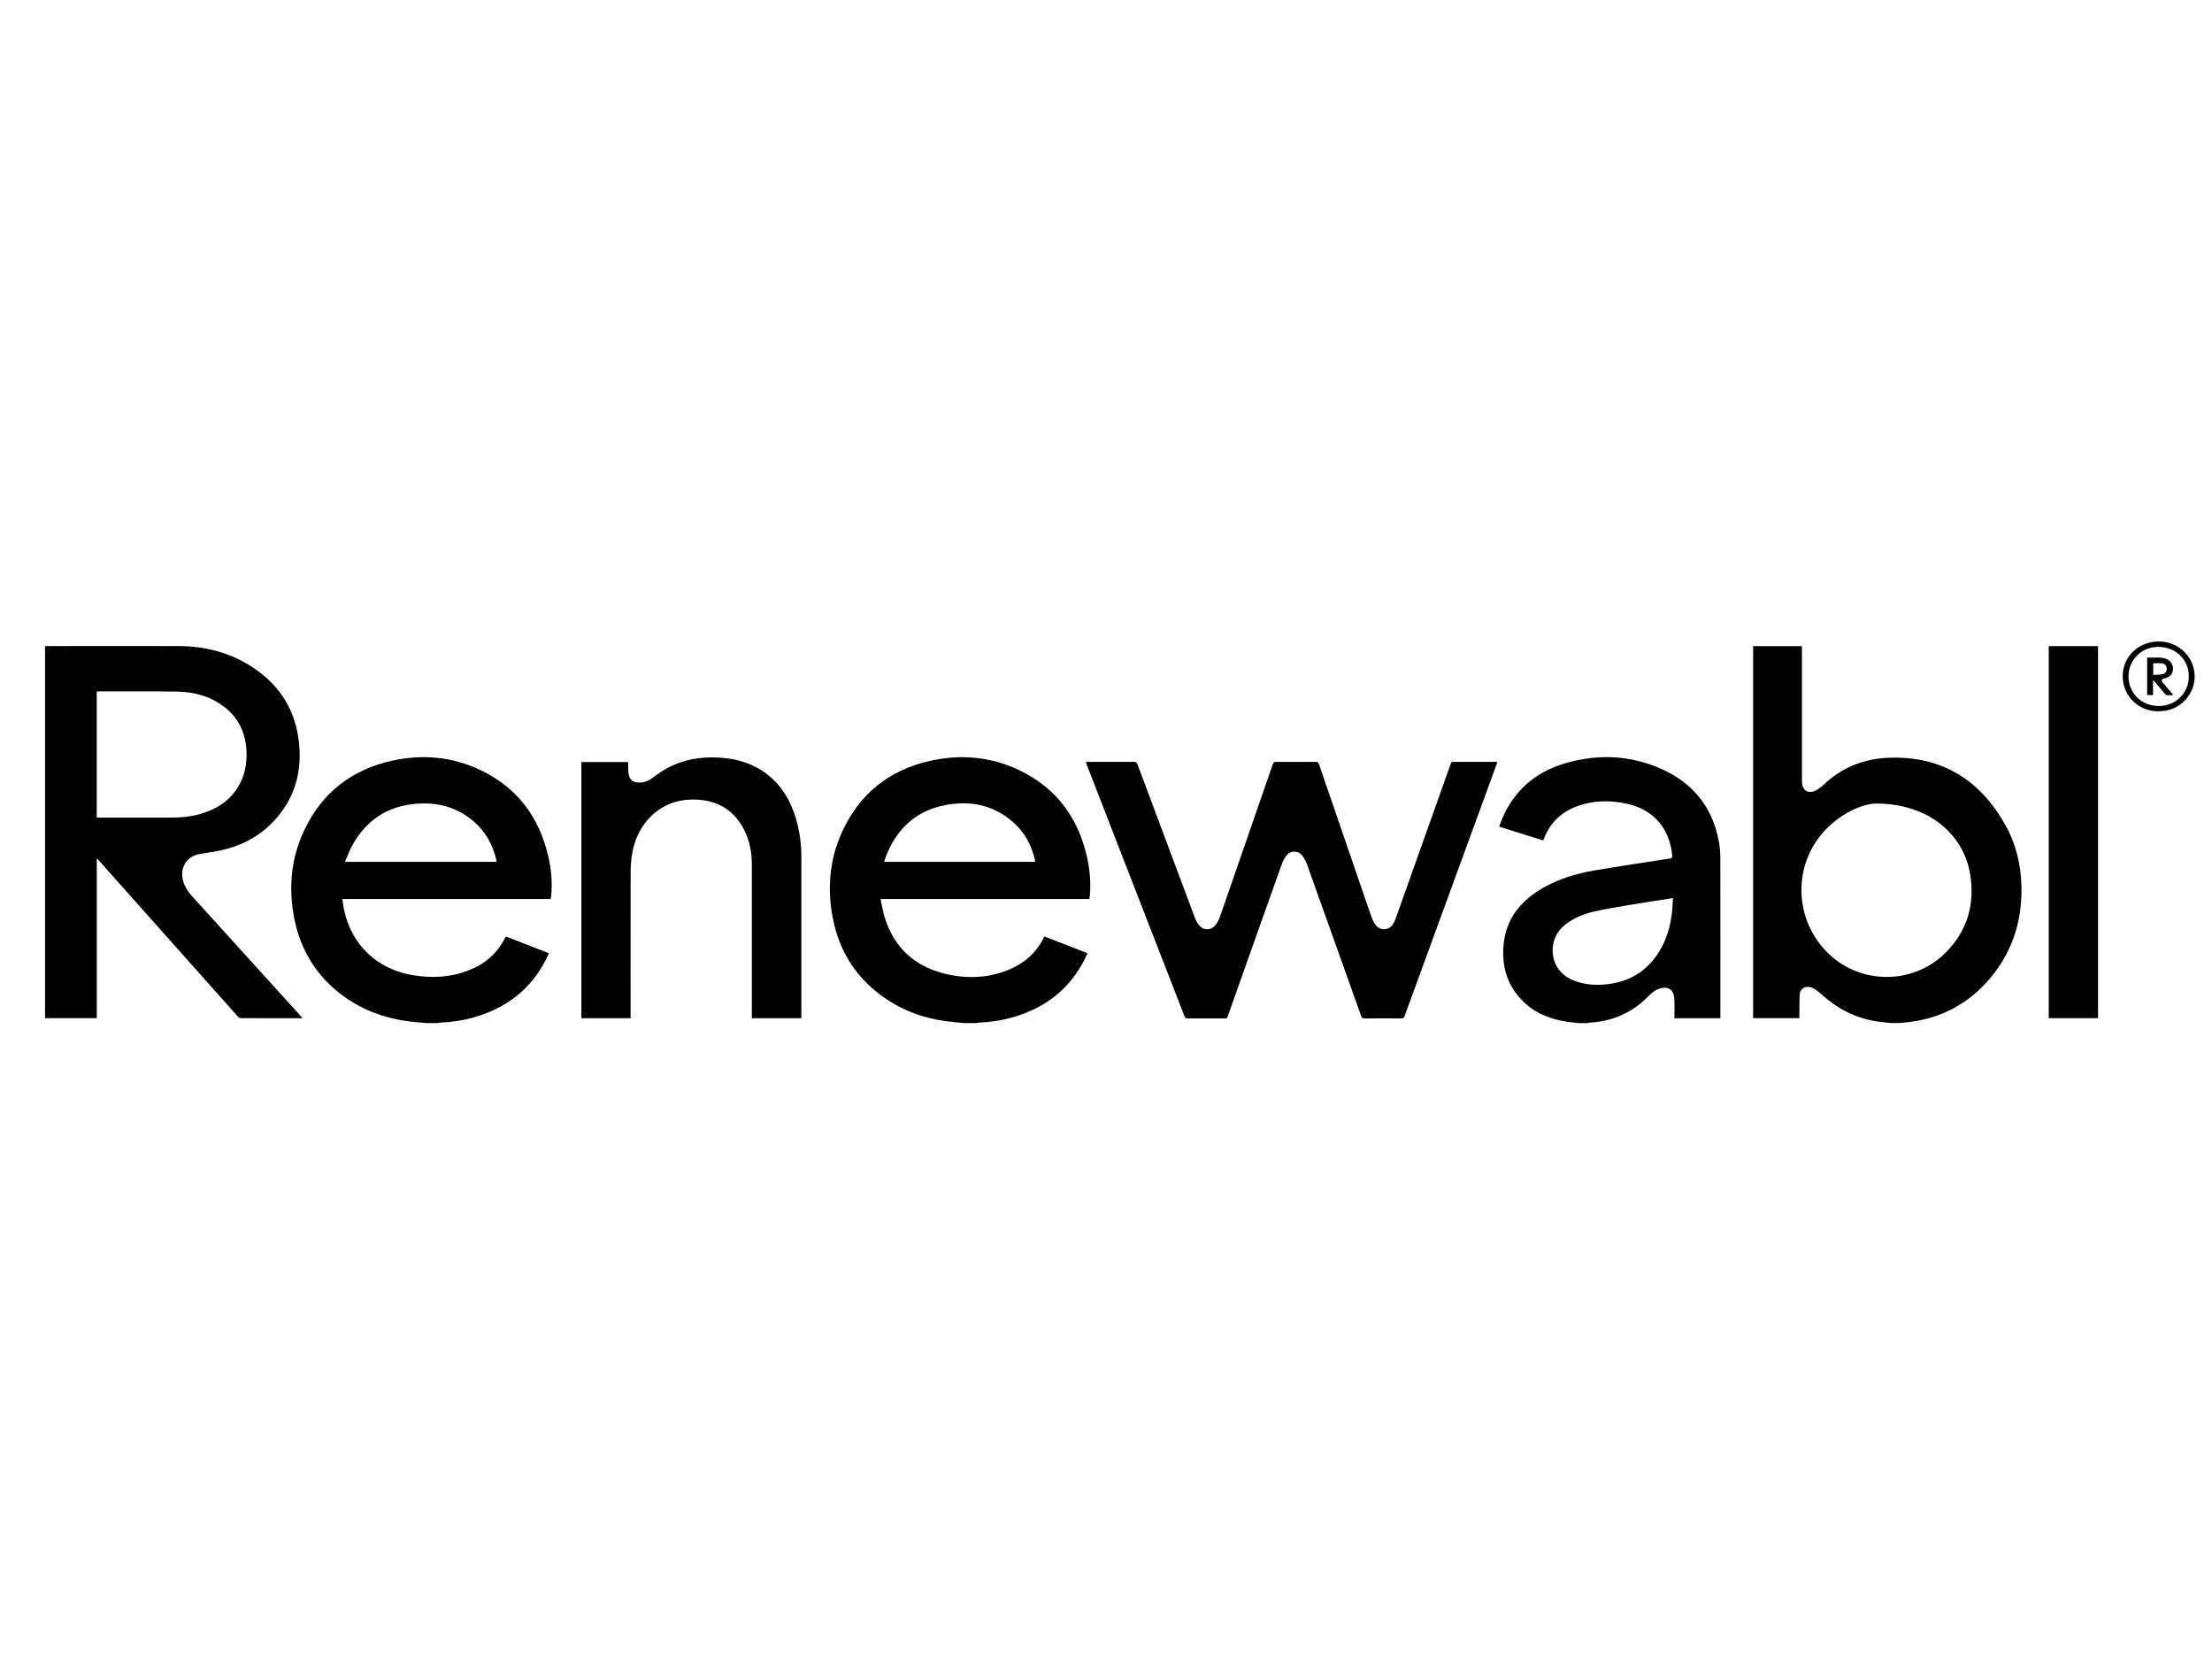 <?xml version="1.0" encoding="UTF-8"?>
<svg id="PLACE_LOGOS" data-name="PLACE LOGOS" xmlns="http://www.w3.org/2000/svg" viewBox="0 0 400 300">
  <defs>
    <style>
      .cls-1 {
        fill: #000;
        stroke-width: 0px;
      }
    </style>
  </defs>
  <path class="cls-1" d="M8.14,116.84c.19,0,.37-.01.56-.01,7.89,0,15.77-.03,23.66,0,4.48.02,8.73,1.04,12.59,3.38,4.99,3.02,8.14,7.37,9,13.17.87,5.91-.55,11.2-4.84,15.51-2.86,2.88-6.41,4.45-10.38,5.12-.91.15-1.82.27-2.72.44-2.35.44-3.59,2.6-2.86,4.98.3.98.85,1.82,1.53,2.57,3.31,3.66,6.62,7.31,9.93,10.96,3.29,3.63,6.59,7.26,9.88,10.89.06.06.11.13.2.24-.15.02-.25.04-.36.04-3.57,0-7.14,0-10.71-.01-.2,0-.45-.12-.58-.26-8.4-9.42-16.79-18.85-25.18-28.28-.09-.1-.19-.2-.36-.37v28.91h-9.35v-67.29ZM17.5,147.83c.18,0,.33.02.48.02,4.33,0,8.66,0,12.99,0,1.66,0,3.3-.14,4.91-.57,2.87-.76,5.32-2.15,6.99-4.69,1.31-1.99,1.79-4.21,1.71-6.56-.11-3.48-1.46-6.35-4.32-8.42-2.47-1.79-5.32-2.51-8.32-2.55-4.73-.07-9.47-.03-14.2-.03-.08,0-.16.02-.25.03v22.77Z"/>
  <path class="cls-1" d="M341.85,185c-.7-.08-1.39-.15-2.09-.24-3.91-.53-7.29-2.19-10.21-4.82-.46-.41-.95-.79-1.47-1.13-.28-.18-.63-.29-.97-.34-.92-.13-1.64.48-1.68,1.47-.05,1.22-.03,2.44-.04,3.66,0,.17,0,.34,0,.52h-8.37v-67.28h8.83v.55c0,7.86,0,15.73,0,23.59,0,.23,0,.46.02.69.12,1.23,1.11,1.88,2.25,1.38.61-.27,1.19-.7,1.68-1.17,3.26-3.08,7.18-4.66,11.6-4.85,9.62-.41,16.61,3.91,21.25,12.18,1.9,3.39,2.78,7.1,2.89,10.98.17,6.65-1.83,12.54-6.34,17.48-3.7,4.05-8.31,6.41-13.76,7.12-.62.08-1.25.13-1.87.2h-1.73ZM339.32,145.3c-2.23.02-5.73,1.41-8.65,4.19-6.61,6.29-6.54,16.81.12,23.08,5.89,5.55,15.3,5.45,21.03-.29,3.92-3.93,5.34-8.72,4.45-14.17-1.21-7.37-7.66-12.8-16.95-12.8Z"/>
  <path class="cls-1" d="M174.39,185c-.6-.05-1.19-.11-1.79-.16-4.35-.39-8.43-1.62-12.11-4.03-5.43-3.56-8.72-8.58-9.92-14.93-1-5.27-.56-10.44,1.66-15.35,3.15-6.96,8.54-11.29,15.98-12.95,5.47-1.22,10.86-.77,15.97,1.63,6.74,3.18,10.76,8.56,12.39,15.77.5,2.22.7,4.48.53,6.76-.02.26-.06.51-.1.83h-37.76c.24,1.13.39,2.2.7,3.22,1.8,5.86,5.83,9.28,11.77,10.48,3.54.72,7.05.52,10.44-.8,2.94-1.15,5.2-3.08,6.61-5.94.02-.05.06-.09.12-.19,2.57,1,5.15,2.01,7.79,3.04-.34.68-.64,1.33-.99,1.95-2.87,5.09-7.26,8.19-12.84,9.71-1.95.53-3.94.81-5.96.89-.11,0-.21.05-.32.07h-2.16ZM187.18,155.85c0-.13,0-.23-.02-.32-.58-2.56-1.75-4.81-3.68-6.6-3.51-3.26-7.73-4.22-12.33-3.38-5.5.99-9.09,4.34-11.02,9.52-.09.25-.16.5-.25.78h27.31Z"/>
  <path class="cls-1" d="M76.97,185c-.61-.06-1.22-.11-1.83-.17-4.75-.44-9.14-1.87-13.02-4.69-4.81-3.5-7.75-8.22-8.9-14.03-1.09-5.54-.61-10.95,1.84-16.07,3.21-6.72,8.56-10.88,15.82-12.48,5.43-1.2,10.77-.75,15.84,1.62,6.73,3.15,10.77,8.5,12.43,15.69.54,2.32.75,4.68.53,7.06-.02.2-.06.4-.09.64h-37.69c.11.7.18,1.35.32,1.98,1.3,6.19,5.87,10.61,12.15,11.74,3.61.65,7.17.49,10.6-.91,2.85-1.16,5.03-3.08,6.4-5.87.02-.05.06-.09.11-.17,2.57,1,5.13,2,7.77,3.03-.16.36-.3.69-.47,1.02-2.74,5.48-7.19,8.88-13.02,10.56-2.05.59-4.16.9-6.29.98-.11,0-.22.05-.32.07h-2.16ZM62.39,155.85h27.41c-.02-.13-.02-.22-.04-.32-.63-2.76-1.95-5.12-4.09-6.98-2.65-2.29-5.77-3.32-9.26-3.26-5.74.1-10.03,2.66-12.78,7.71-.48.88-.81,1.85-1.23,2.84Z"/>
  <path class="cls-1" d="M285.37,185c-.72-.09-1.45-.15-2.17-.26-3.26-.52-6.15-1.78-8.38-4.29-2.33-2.62-3.19-5.74-2.96-9.18.32-4.94,3-8.33,7.17-10.71,2.88-1.64,6.01-2.6,9.26-3.15,4.56-.78,9.14-1.46,13.71-2.17.36-.06.44-.18.4-.52-.49-4.94-3.37-8.45-8.6-9.47-2.94-.57-5.87-.49-8.71.58-2.81,1.05-4.77,2.98-5.87,5.77-.05.12-.1.23-.17.38-2.64-.83-5.27-1.66-7.96-2.5.18-.47.34-.93.52-1.37,2.18-5.15,6.03-8.49,11.34-10.06,5.98-1.77,11.93-1.52,17.65,1.07,5.58,2.54,9.04,6.86,10.2,12.92.19,1.01.29,2.05.29,3.08.02,9.49.01,18.98.01,28.47v.54h-8.31c0-.37,0-.74,0-1.11,0-.85.04-1.7-.03-2.54-.14-1.58-1.17-2.2-2.7-1.7-.86.29-1.51.89-2.12,1.51-2.94,2.95-6.52,4.43-10.65,4.65-.1,0-.19.05-.28.07h-1.64ZM302.54,162.4c-2.71.42-5.31.81-7.9,1.25-2.14.36-4.28.71-6.39,1.19-1.86.42-3.6,1.15-5.15,2.31-3.41,2.56-3.15,8.12,1.16,10.02,1.78.78,3.65,1,5.56.88,4.44-.27,7.91-2.22,10.25-6.03,1.36-2.22,2.03-4.67,2.3-7.24.08-.77.11-1.54.16-2.37Z"/>
  <path class="cls-1" d="M196.33,137.79c.18,0,.32-.02.46-.02,2.76,0,5.53,0,8.29,0,.35,0,.49.11.61.43,3.43,9.21,6.88,18.42,10.33,27.62.19.52.45,1.04.79,1.47.84,1.03,2.24.99,3.04-.07.35-.46.61-1.01.8-1.56,3.18-9.15,6.35-18.3,9.51-27.46.11-.33.26-.43.61-.43,2.4.02,4.81.01,7.21,0,.3,0,.42.1.52.37,2.51,7.34,5.04,14.69,7.56,22.03.66,1.93,1.31,3.86,2,5.78.18.49.43.98.76,1.38.81.99,2.26.92,3.01-.11.22-.31.4-.67.52-1.03,3.33-9.34,6.65-18.69,9.97-28.03.08-.23.16-.39.47-.39,2.56.01,5.12,0,7.69,0,.08,0,.17.01.29.02-.05.16-.09.29-.14.42-5.54,15.16-11.09,30.33-16.62,45.49-.13.36-.29.47-.67.46-2.2-.02-4.4-.02-6.61,0-.33,0-.47-.1-.58-.41-3.24-9.11-6.49-18.22-9.76-27.33-.21-.57-.49-1.14-.85-1.63-.74-1.02-2.14-1.06-2.92-.07-.38.48-.66,1.08-.87,1.66-2.55,7.12-5.07,14.25-7.6,21.38-.72,2.01-1.44,4.03-2.14,6.05-.09.26-.21.35-.49.35-2.26-.01-4.52-.01-6.78,0-.32,0-.44-.12-.55-.4-2.89-7.45-5.79-14.9-8.69-22.35-3.01-7.73-6.01-15.46-9.01-23.2-.05-.13-.09-.26-.15-.43Z"/>
  <path class="cls-1" d="M144.9,184.13h-8.94v-.53c0-9.06,0-18.12,0-27.17,0-2.21-.38-4.35-1.38-6.34-1.8-3.57-4.76-5.35-8.71-5.5-3.26-.12-6.12.9-8.41,3.29-1.77,1.84-2.75,4.09-3.16,6.58-.18,1.07-.26,2.17-.26,3.26-.02,8.63-.01,17.25-.01,25.88v.53h-8.9v-46.33h8.46c0,.17,0,.34,0,.5.02.54-.01,1.1.08,1.63.17,1.08.77,1.55,1.86,1.58,1.12.03,2.02-.48,2.87-1.13,1.08-.83,2.22-1.54,3.47-2.07,2.91-1.25,5.96-1.55,9.09-1.24,2.63.26,5.09,1.05,7.27,2.58,2.93,2.07,4.68,4.96,5.69,8.34.67,2.26.98,4.58.99,6.93.01,9.55,0,19.09,0,28.64v.55Z"/>
  <path class="cls-1" d="M370.48,116.84h8.91v67.28h-8.91v-67.28Z"/>
  <path class="cls-1" d="M390.2,128.63c-3.37-.04-6.09-2.55-6.33-5.86-.24-3.34,2.04-6.16,5.42-6.69,3.5-.55,6.75,1.63,7.45,5.01.75,3.62-1.94,7.19-5.63,7.48-.3.02-.6.04-.9.05ZM384.9,122.32c0,3.01,2.36,5.33,5.44,5.35,3.06.02,5.48-2.35,5.47-5.36,0-3.04-2.38-5.34-5.53-5.33-3.03,0-5.38,2.35-5.38,5.35Z"/>
  <path class="cls-1" d="M389.36,125.69h-1.09v-6.77c1.09.06,2.2-.16,3.28.16.9.27,1.46,1.09,1.4,1.95-.07.91-.63,1.48-1.63,1.67-.43.08-.53.38-.22.75.54.65,1.11,1.28,1.66,1.93.07.08.13.17.24.33-.44,0-.81.02-1.18-.01-.12,0-.24-.14-.33-.24-.62-.72-1.23-1.45-1.84-2.17-.08-.09-.17-.18-.31-.33v2.73ZM389.37,122.05c.59-.04,1.14-.03,1.67-.13.51-.09.77-.49.77-1,0-.48-.31-.91-.81-.97-.53-.06-1.08-.01-1.63-.01v2.1Z"/>
</svg>